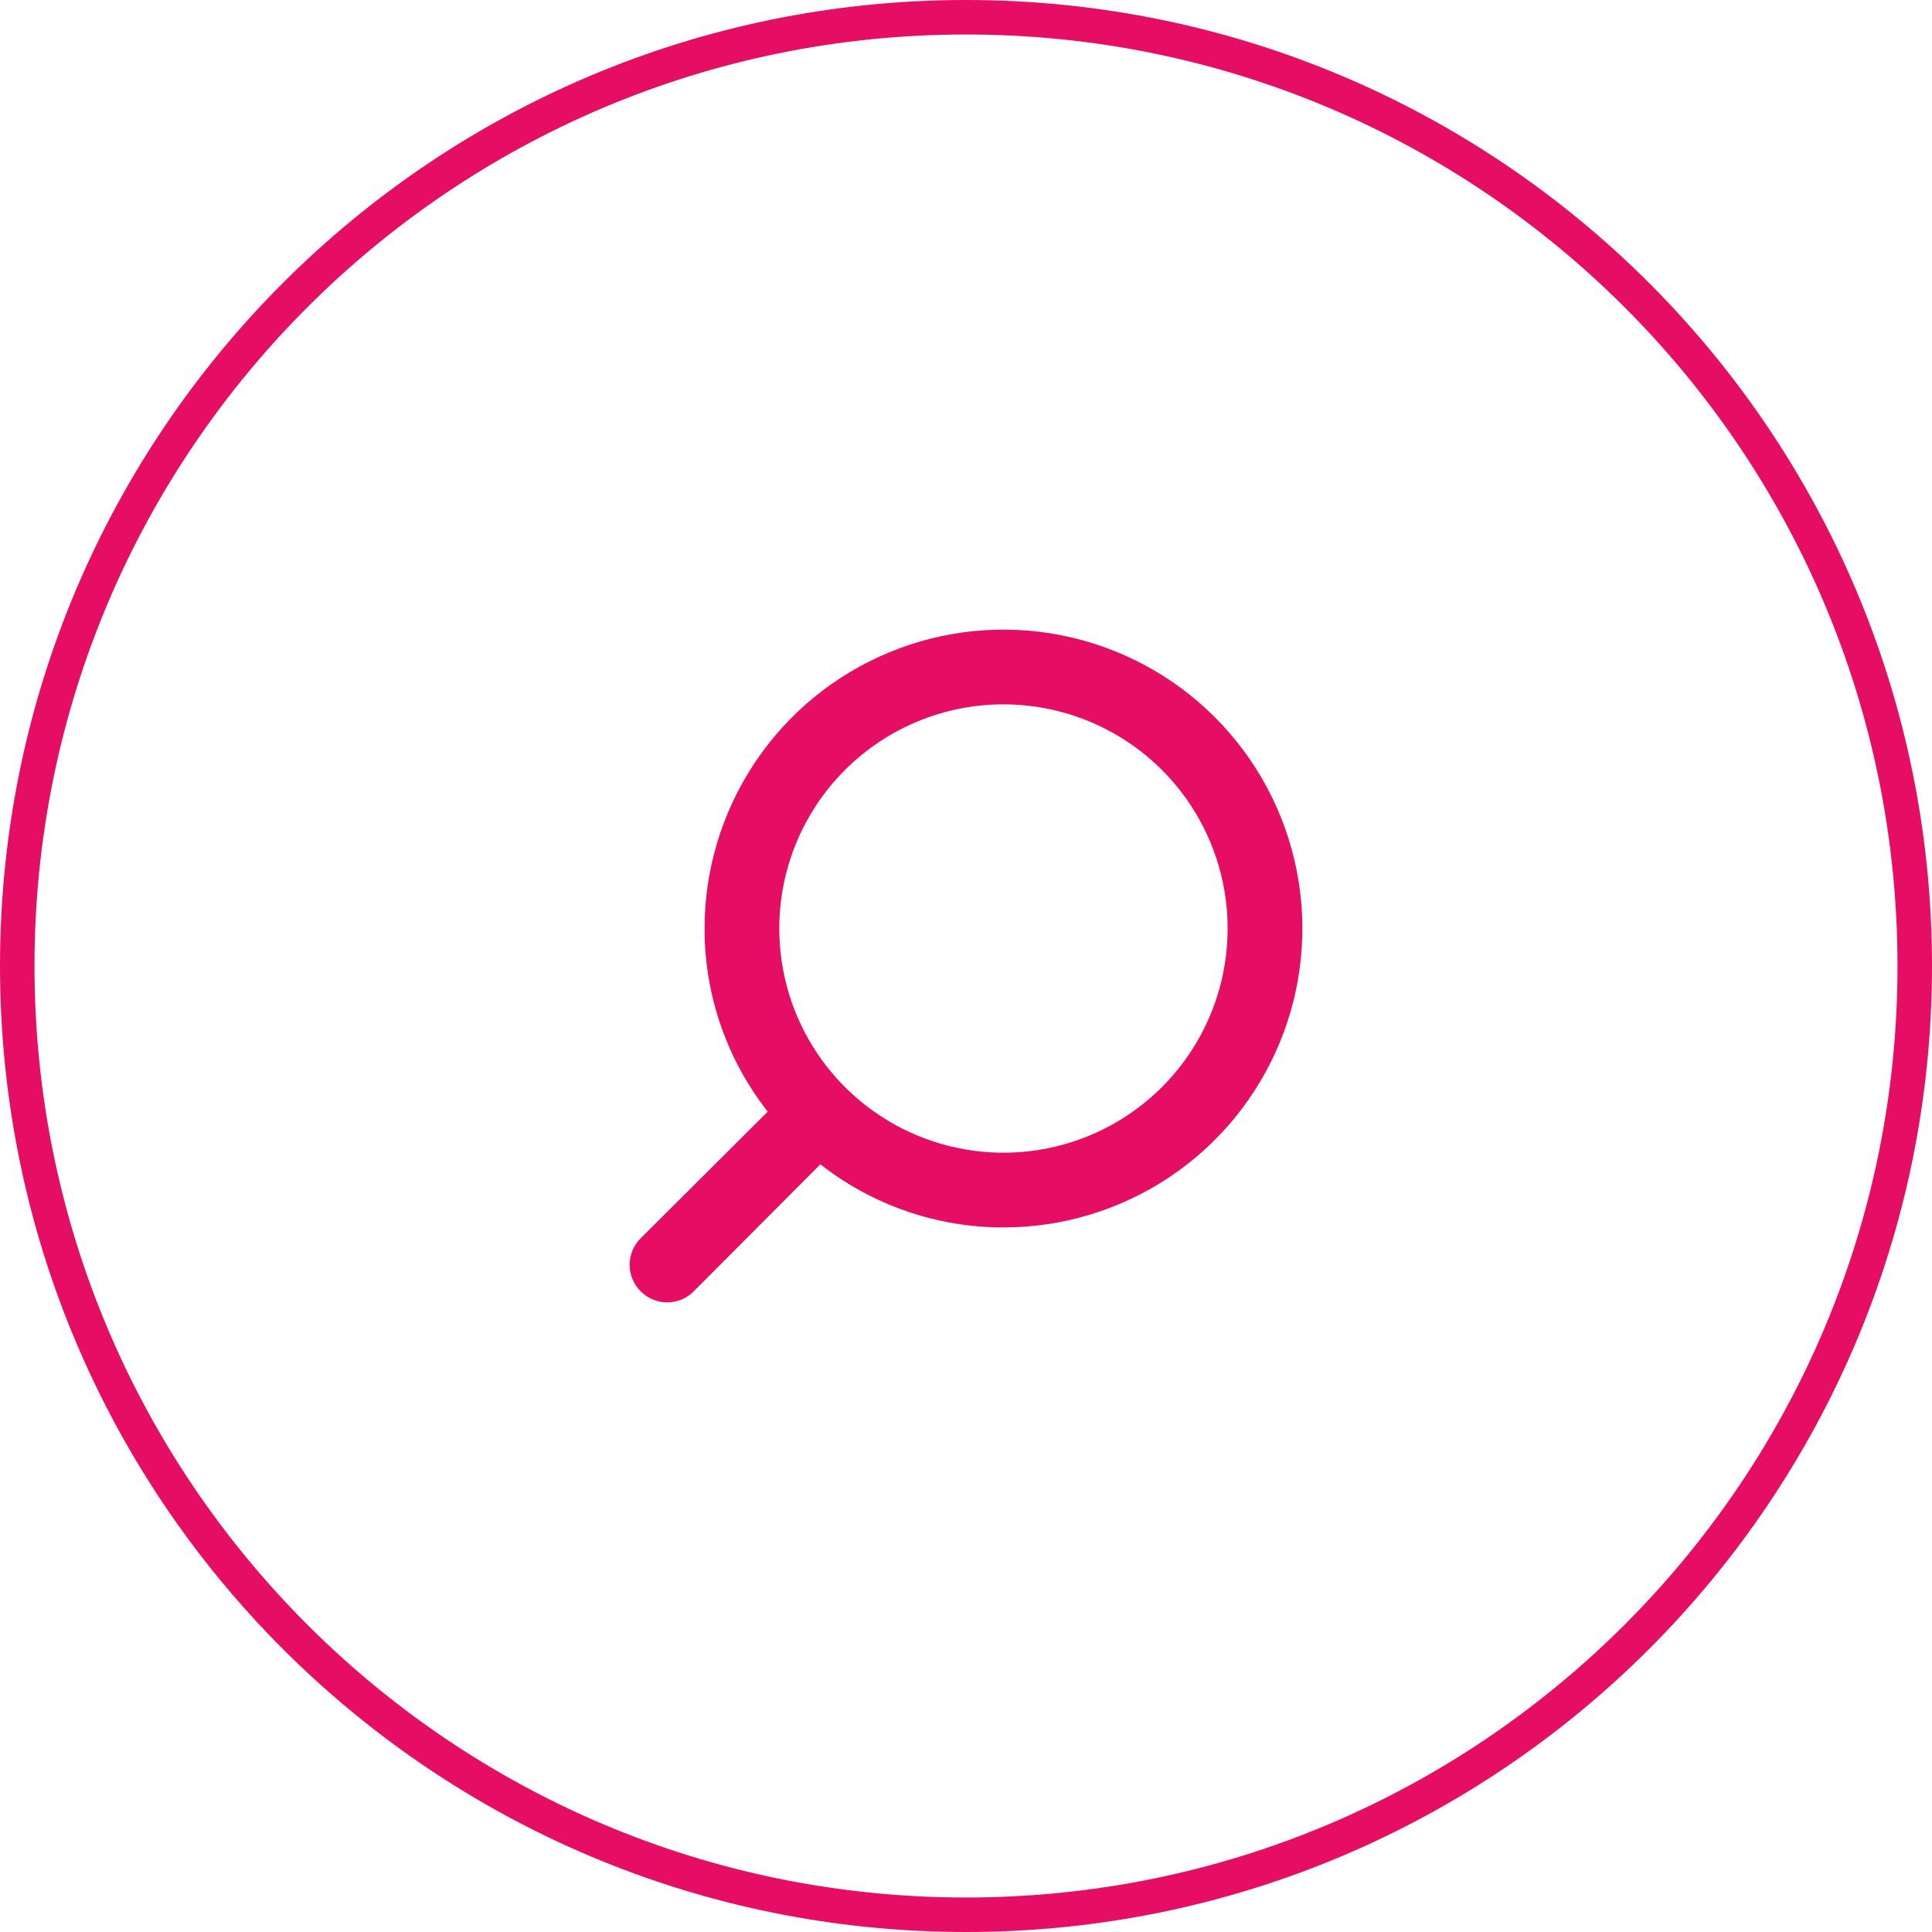 <svg width="56" height="56" viewBox="0 0 56 56" fill="none" xmlns="http://www.w3.org/2000/svg">
<path d="M0.5 28C0.5 12.812 12.812 0.5 28 0.5C43.188 0.5 55.5 12.812 55.5 28C55.5 43.188 43.188 55.5 28 55.5C12.812 55.5 0.5 43.188 0.5 28Z" stroke="#E60E64"/>
<path d="M20.108 37.43L23.779 33.748C25.293 34.935 27.162 35.58 29.086 35.578C30.8 35.578 32.475 35.07 33.9 34.118C35.324 33.166 36.435 31.812 37.09 30.229C37.746 28.646 37.918 26.904 37.584 25.224C37.249 23.543 36.424 21.999 35.212 20.788C34.001 19.576 32.457 18.751 30.776 18.416C29.096 18.082 27.354 18.254 25.771 18.91C24.188 19.565 22.834 20.676 21.882 22.101C20.93 23.525 20.422 25.2 20.422 26.914C20.42 28.838 21.064 30.707 22.253 32.221L18.57 35.892C18.469 35.992 18.388 36.112 18.333 36.244C18.278 36.376 18.25 36.518 18.25 36.661C18.25 36.804 18.278 36.945 18.333 37.077C18.388 37.209 18.469 37.329 18.57 37.43C18.671 37.531 18.791 37.612 18.923 37.667C19.055 37.722 19.196 37.75 19.339 37.75C19.482 37.75 19.624 37.722 19.756 37.667C19.888 37.612 20.008 37.531 20.108 37.43V37.43ZM29.086 20.416C30.371 20.416 31.628 20.797 32.696 21.511C33.765 22.225 34.598 23.24 35.089 24.427C35.581 25.615 35.71 26.921 35.459 28.182C35.208 29.442 34.59 30.6 33.681 31.509C32.772 32.417 31.614 33.036 30.354 33.287C29.093 33.538 27.787 33.409 26.599 32.917C25.412 32.425 24.397 31.593 23.683 30.524C22.969 29.455 22.588 28.199 22.588 26.914C22.588 25.191 23.273 23.538 24.491 22.319C25.71 21.101 27.363 20.416 29.086 20.416Z" fill="#E60E64"/>
</svg>
